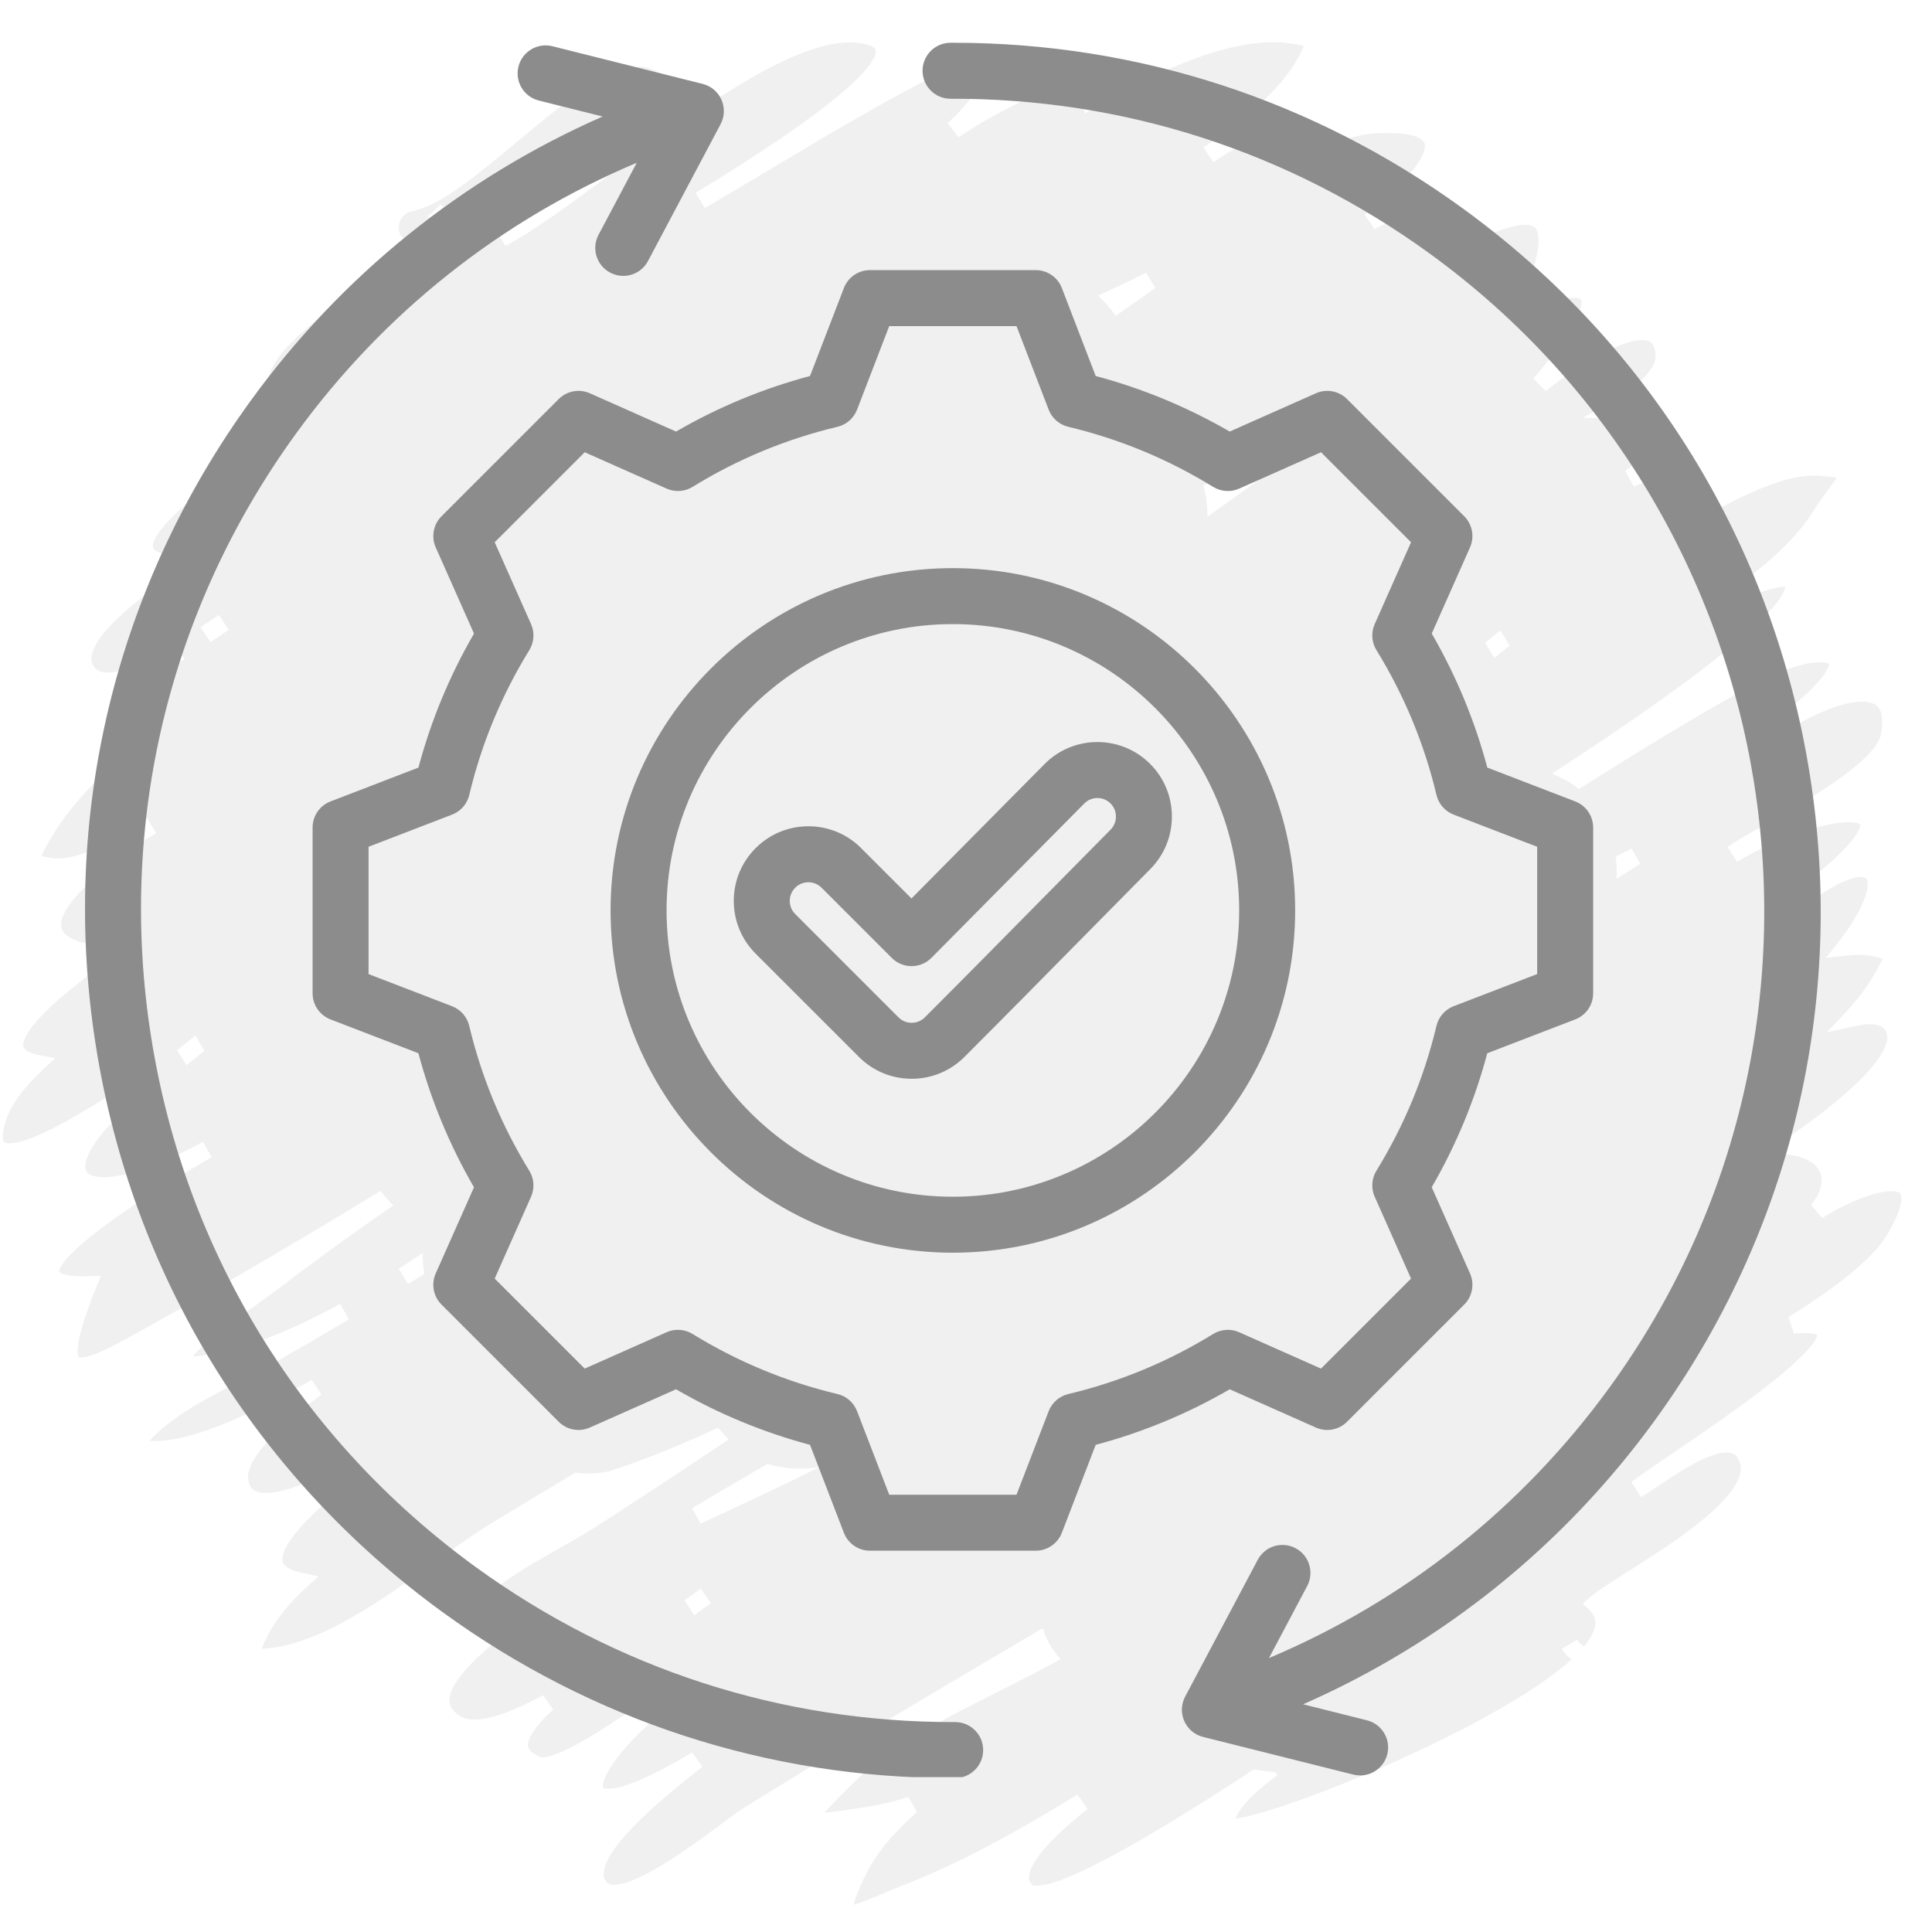 <svg xmlns="http://www.w3.org/2000/svg" xmlns:xlink="http://www.w3.org/1999/xlink" width="500" zoomAndPan="magnify" viewBox="0 0 375 375" height="500" preserveAspectRatio="xMidYMid meet" version="1.0"><defs><filter x="0%" y="0%" width="100%" height="100%" id="5436973da2"><feColorMatrix values="0 0 0 0 1 0 0 0 0 1 0 0 0 0 1 0 0 0 1 0" color-interpolation-filters="sRGB"/></filter><mask id="86b7361a41"><g filter="url(#5436973da2)"><rect x="-37.5" width="450" fill="#000000" y="-37.5" height="450" fill-opacity="0.13"/></g></mask><clipPath id="9c464a5c79"><path d="M 0.238 1.191 L 369.121 1.191 L 369.121 362.691 L 0.238 362.691 Z M 0.238 1.191 " clip-rule="nonzero"/></clipPath><clipPath id="1f43b8fa96"><rect x="0" width="370" y="0" height="364"/></clipPath><clipPath id="3e8c63408d"><path d="M 16 8.191 L 354 8.191 L 354 344.941 L 16 344.941 Z M 16 8.191 " clip-rule="nonzero"/></clipPath></defs><g mask="url(#86b7361a41)"><g transform="matrix(1, 0, 0, 1, 0, 7)"><g clip-path="url(#1f43b8fa96)"><g clip-path="url(#9c464a5c79)"><path fill="#8c8c8c" d="M 313.766 163.559 C 313.859 162.129 313.809 160.711 313.613 159.305 C 314.633 158.762 315.648 158.215 316.672 157.676 L 318.391 160.652 C 316.852 161.621 315.309 162.59 313.766 163.559 Z M 309.887 273.043 L 308.199 270.047 L 312.113 266.246 L 313.82 269.238 C 313.602 269.359 310.105 272.926 309.887 273.043 Z M 141.863 286 C 139.898 286.918 137.938 287.836 135.973 288.762 L 134.344 285.734 C 135.43 285.066 136.504 284.422 137.562 283.805 C 141.352 281.594 145.156 279.371 148.961 277.141 C 149.352 277.262 149.746 277.375 150.148 277.469 C 153.262 278.176 156.227 278.246 159.129 277.723 C 153.387 280.613 147.574 283.336 141.863 286 Z M 134.766 306.5 L 132.852 303.637 C 133.137 303.441 135.781 301.508 136.016 301.355 L 137.992 304.172 C 137.785 304.324 135.117 306.27 134.766 306.5 Z M 77.379 239.289 C 78.941 238.281 80.5 237.246 82.055 236.203 C 82.043 236.578 82.043 236.953 82.059 237.336 C 82.102 238.344 82.207 239.324 82.363 240.281 C 81.309 240.926 80.258 241.57 79.203 242.207 Z M 40.855 117.617 L 38.945 114.754 L 39.727 114.219 C 40.902 113.422 41.828 112.789 42.508 112.375 L 44.387 115.258 C 43.191 116.086 41.926 116.914 40.855 117.617 Z M 36.207 199.75 L 34.367 196.844 C 34.844 196.531 37.645 194.145 37.93 193.992 L 39.656 196.965 C 39.305 197.18 36.551 199.539 36.207 199.75 Z M 59.652 70.309 L 61.664 73.102 Z M 85.586 32.715 C 85.785 32.941 85.973 33.184 86.145 33.438 L 83.285 35.355 C 83.203 35.23 83.113 35.113 83.016 35.004 Z M 224.246 48.875 C 221.715 50.707 219.152 52.512 216.566 54.293 C 215.566 52.895 214.418 51.57 213.137 50.398 C 216.215 48.969 219.352 47.496 222.473 45.941 Z M 241.215 83.609 C 241.887 83.301 242.57 82.992 243.273 82.684 L 244.984 85.645 C 241.562 88.148 238.004 90.727 234.371 93.262 C 234.375 91.238 234.109 89.168 233.562 87.238 C 236.109 86.008 238.66 84.793 241.215 83.609 Z M 291.254 115.398 L 293.047 118.336 C 292.566 118.637 290.457 120.422 290.016 120.684 L 288.23 117.738 C 288.676 117.461 290.785 115.676 291.254 115.398 Z M 368.902 224.781 C 368.613 224.277 367.641 224.203 367.09 224.203 C 364.047 224.203 358.66 226.305 353.688 229.426 L 351.488 226.82 C 353.301 224.801 353.996 222.527 353.34 220.738 C 352.652 218.859 350.551 217.586 347.422 217.148 L 343 216.535 L 346.691 214.023 C 358.637 205.891 365.781 198.867 366.293 194.742 C 366.395 193.914 366.207 193.254 365.695 192.68 C 365.18 192.094 364.254 191.797 362.961 191.797 C 362.121 191.797 361.129 191.926 360.02 192.172 L 354.602 193.379 L 358.391 189.32 C 361.438 186.051 363.746 182.691 365.418 179.09 C 363.945 178.582 362.348 178.328 360.66 178.328 C 359.973 178.328 359.254 178.371 358.531 178.453 L 354.418 178.922 L 356.984 175.68 C 357.152 175.461 357.32 175.242 357.484 175.023 C 362.477 168.316 362.852 164.668 362.352 163.676 C 362.289 163.555 362.125 163.223 361.215 163.223 C 360.18 163.223 357.098 163.719 350.961 168.324 L 348.895 165.57 C 361.629 156.02 361.094 153.082 361.086 153.055 C 361.023 152.957 360.461 152.594 358.805 152.594 C 354.438 152.594 345.605 155.23 337.164 160.266 L 335.312 157.363 C 336.832 156.328 339.289 154.93 342.133 153.309 C 350.367 148.617 364.145 140.773 365.105 135.465 C 365.543 133.02 365.355 131.223 364.555 130.27 C 363.965 129.559 362.918 129.195 361.441 129.195 C 357.629 129.195 352.383 131.531 349.051 133.535 L 347.086 130.719 C 355.324 124.105 354.988 121.855 355 121.855 C 354.926 121.773 354.449 121.531 353.316 121.531 C 350.301 121.531 345.531 123.094 340.875 125.613 C 329.328 131.855 317.789 138.977 306.473 146.168 C 305.66 145.488 304.781 144.887 303.84 144.391 C 303.023 143.957 302.145 143.547 301.227 143.176 C 301.414 143.051 301.605 142.926 301.793 142.801 C 302.141 142.566 302.773 142.152 303.648 141.578 C 308.168 138.621 320.172 130.758 330.273 123.051 C 345.621 111.336 346.527 107.629 346.516 106.895 C 346.445 106.887 346.352 106.883 346.227 106.883 C 345.422 106.883 343.762 107.164 340.41 108.504 L 338.746 105.527 C 344.859 101 349.184 96.645 351.969 92.207 C 353.148 90.328 354.25 88.844 355.141 87.648 C 355.633 86.984 356.172 86.266 356.496 85.746 C 355.914 85.617 354.836 85.465 352.844 85.324 C 352.578 85.309 352.312 85.301 352.035 85.301 C 346.648 85.301 338.656 88.531 327.598 95.184 L 325.289 92.734 C 326.977 90.277 327.617 88.258 327.055 87.184 C 326.629 86.379 325.359 85.922 323.566 85.922 C 321.664 85.922 319.375 86.449 317.109 87.406 L 315.465 84.402 C 318.078 82.605 319.559 80.172 319.246 78.207 C 318.965 76.488 317.246 75.086 314.395 74.254 C 314.152 74.184 313.863 74.148 313.543 74.145 L 307.262 74.113 L 312.688 70.941 C 320.086 66.617 321.48 63.617 321.344 61.863 C 321.16 59.48 320.16 58.992 318.711 58.992 C 313.973 58.992 304.723 65.086 300.008 68.922 L 297.625 66.453 C 308.176 54.398 306.98 51.352 306.926 51.227 C 306.777 50.898 306.012 50.785 305.34 50.785 C 304.148 50.785 301.859 51.113 297.727 52.68 L 293.637 54.234 L 295.574 50.309 C 295.91 49.625 296.223 48.922 296.496 48.223 C 299.445 40.656 298.629 38.172 298.141 37.453 C 298 37.254 297.578 36.633 295.969 36.633 C 292.938 36.633 287.66 38.82 281.117 42.793 L 279.098 40.02 C 280.141 39.125 280.648 38.277 280.449 37.754 C 280.059 36.703 277.504 35.57 274.059 35.57 C 271.355 35.57 268.785 36.246 266.816 37.48 L 264.875 34.641 C 273.801 27.961 277.16 22.793 276.504 20.82 C 276.086 19.562 273.406 18.809 269.336 18.809 C 268.578 18.809 267.762 18.836 266.902 18.883 C 263.852 19.059 260.703 20.008 257.281 21.789 L 252.516 24.273 L 254.957 19.484 C 255.355 18.695 255.727 17.887 256.059 17.074 C 255.801 17.062 255.547 17.062 255.289 17.062 C 249.289 17.062 243.008 19.414 235.516 24.465 L 233.57 21.629 C 241.895 15.828 249.641 9.941 253.082 1.969 C 251.273 1.449 249.281 1.188 247.137 1.188 C 238.434 1.188 227.156 5.32 212.66 13.812 L 210.57 15.039 L 210.105 12.664 C 209.859 11.422 209.293 10.273 206.84 10.273 C 202.699 10.273 195.305 13.598 186.035 19.637 L 183.934 16.93 C 188.012 13.156 190.969 9.129 192.41 5.418 C 191.48 5.164 190.586 5.039 189.691 5.039 C 186.543 5.039 183.469 6.637 179.578 8.656 L 179.484 8.703 C 169.605 13.844 159.809 19.695 150.336 25.355 C 145.898 28.008 141.312 30.746 136.781 33.375 L 135.02 30.422 L 135.914 29.875 C 168.719 9.895 170.277 4.008 169.973 2.68 C 169.859 2.195 168.812 1.543 166.215 1.293 C 165.801 1.25 165.367 1.23 164.926 1.23 C 153.145 1.23 134.121 15.285 118.832 26.582 C 110.613 32.652 103.523 37.891 98.113 40.719 L 96.309 37.797 C 96.848 37.41 97.762 36.789 98.953 35.98 C 119.059 22.355 129.016 13.121 128.555 8.531 C 128.516 8.172 128.418 7.207 126.418 6.379 C 125.727 6.094 124.98 5.953 124.137 5.953 C 117.844 5.953 108.402 13.816 100.07 20.758 C 92.551 27.02 85.449 32.938 80.008 33.988 C 79.656 34.055 79.316 34.184 79.004 34.363 C 78.258 34.797 77.723 35.488 77.5 36.32 C 77.277 37.152 77.395 38.02 77.824 38.766 C 78.098 39.242 78.504 39.645 78.988 39.938 L 81.152 41.234 L 79.16 42.777 C 77.344 44.18 74.977 45.754 72.23 47.57 C 64.801 52.496 54.625 59.238 52.367 65.453 C 50.137 71.598 51.027 73.344 51.227 73.633 C 51.301 73.738 51.457 73.961 52.105 73.961 C 52.727 73.961 54.168 73.73 56.805 72.184 L 58.602 75.117 L 57.477 75.836 C 52.652 78.914 45.367 83.566 39.301 88.297 C 29.785 95.727 29.539 98.531 29.688 99.215 C 29.852 99.965 31.312 100.602 33.637 100.918 L 38.586 101.316 L 34.453 104.066 C 17.301 115.473 17.234 120.395 17.996 121.984 C 18.352 122.711 18.992 123.547 20.848 123.547 C 23.668 123.547 28.074 121.691 33.949 118.031 L 35.82 120.918 C 30.488 124.504 25.262 128.488 22.641 133.43 C 23.828 133.734 25.074 133.941 26.363 134.043 L 30.824 134.398 L 27.277 137.125 C 18.02 144.234 11.715 151.441 8.051 159.105 C 9.105 159.449 10.168 159.617 11.285 159.617 C 15.879 159.617 20.609 156.672 25.184 153.82 C 26.316 153.113 27.441 152.418 28.562 151.758 L 30.305 154.727 C 22.566 159.266 11.359 168.156 11.871 172.82 C 12.012 174.09 13.273 175.121 15.633 175.883 C 15.848 175.949 16.121 175.988 16.441 175.988 C 17.559 175.988 19.754 175.551 23.867 173.473 L 25.594 176.441 C 4.68 190.324 4.363 195.219 4.516 196.055 C 4.68 196.984 6.273 197.504 7.211 197.727 C 7.258 197.738 7.316 197.75 7.367 197.758 L 10.719 198.375 L 8.238 200.707 C 4.539 204.184 2.168 207.422 1.199 210.324 C 0.133 213.531 0.621 214.453 0.734 214.609 C 0.93 214.879 1.512 214.918 1.84 214.918 C 7.562 214.914 22.52 204.832 27.438 201.516 L 29.422 204.328 C 17.988 212.762 16.066 218.324 16.648 220.086 C 17.047 221.305 19.023 221.484 20.164 221.484 C 22.719 221.484 28.613 220.594 39.391 214.613 L 41.094 217.602 C 10.465 235.457 11.469 239.84 11.48 239.883 C 11.484 239.887 12.086 240.723 16.051 240.723 C 16.34 240.723 16.648 240.719 16.957 240.711 L 19.582 240.637 L 18.598 243.07 C 14.332 253.66 14.98 255.93 15.277 256.371 C 15.344 256.477 15.617 256.492 15.777 256.492 C 18.082 256.492 23.207 253.621 28.637 250.582 C 29.453 250.125 30.289 249.652 31.152 249.18 C 43.953 242.066 57.641 234.047 73.863 224.148 C 73.949 224.262 74.027 224.379 74.117 224.492 C 74.785 225.355 75.527 226.195 76.336 226.98 C 68.676 232.242 61.648 237.324 54.984 242.434 C 53.641 243.457 51.961 244.676 50.176 245.969 C 46.246 248.816 39.312 253.844 37.457 256.242 C 37.473 256.242 37.484 256.242 37.5 256.242 C 38.852 256.242 40.996 255.891 43.883 255.191 C 50.566 253.578 57.809 250.605 66.023 246.09 L 67.73 249.086 C 62.789 252.012 57.891 254.867 53.172 257.57 C 50.926 258.855 48.527 260.094 46.203 261.285 C 39.934 264.504 33.473 267.82 28.992 272.684 C 29.277 272.695 29.574 272.707 29.871 272.707 C 36.594 272.707 46.617 268.816 60.5 260.82 L 62.387 263.691 C 49.453 273.336 47.914 278.086 48.152 280.059 C 48.324 281.469 48.855 282.773 51.594 282.773 C 54.902 282.773 60.16 280.863 66.797 277.254 L 68.684 280.121 C 55.301 290.59 54.559 294.762 54.863 296.07 C 55.145 297.297 57.02 297.941 58.543 298.266 L 61.824 298.969 L 59.336 301.223 C 56.422 303.867 52.742 307.945 50.777 313.02 C 61.516 312.672 74.277 303.488 84.566 296.078 C 88.445 293.289 92.105 290.652 95.367 288.672 C 100.762 285.387 106.211 282.109 111.652 278.848 C 114.355 279.164 117.09 279.004 119.285 278.254 C 126.168 275.898 132.867 273.16 139.406 270.113 C 140.035 270.914 140.711 271.684 141.434 272.406 C 132.977 278.039 124.297 283.797 115.652 289.344 C 113.363 290.812 110.934 292.188 108.363 293.637 C 101.059 297.77 93.531 302.023 89.449 308.484 C 92.035 308.086 94.727 307.383 97.617 306.375 L 99.203 309.387 C 88.547 317.195 87.129 321.41 87.227 323.227 C 87.25 323.648 87.32 324.941 89.539 326.223 C 90.18 326.59 91.023 326.773 92.051 326.773 C 95.109 326.773 99.598 325.18 105.402 322.051 L 107.375 324.836 C 102.586 329.184 102.375 331.301 102.508 332.008 C 102.648 332.785 103.473 333.469 104.949 334.043 C 104.977 334.051 105.09 334.09 105.332 334.09 C 109.527 334.09 121.523 325.68 127.289 321.637 C 129.148 320.328 130.617 319.297 131.527 318.73 L 133.438 321.594 C 121.539 330.02 116.461 338.031 117.074 339.965 C 117.117 340.094 117.547 340.195 118.07 340.195 C 119.781 340.195 124.172 339.273 134.355 333.125 L 136.34 335.922 C 135.992 336.211 135.48 336.613 134.848 337.113 C 130.516 340.543 117.316 350.98 117.172 356.676 C 117.156 357.438 117.402 357.996 117.977 358.5 C 118.23 358.723 118.648 358.836 119.207 358.836 C 124.191 358.836 135.07 350.723 140.293 346.824 C 142.008 345.543 143.246 344.621 144.004 344.152 C 163.348 332.141 183.062 320.367 202.418 309.031 C 203.078 311.277 204.273 313.344 205.879 315.031 C 202.211 317.074 198.289 319.066 194.188 321.125 C 183.738 326.375 172.938 331.805 165.844 338.848 C 163.477 341.195 161.207 343.445 160.035 344.84 C 161.805 344.73 164.715 344.273 168.566 343.66 L 168.785 343.625 C 171.172 343.25 173.707 342.629 176.312 341.789 L 177.98 344.719 C 173.328 348.824 170.012 352.867 168.117 356.73 C 166.398 360.234 165.844 361.918 165.68 362.711 C 166.82 362.457 168.832 361.609 170.949 360.719 C 172.383 360.109 174.016 359.422 175.793 358.73 C 185.145 355.105 196.047 349.406 209.125 341.309 L 211.102 344.117 C 201.371 351.832 199.793 355.664 199.719 357.266 C 199.688 357.906 199.891 358.402 200.371 358.859 C 200.414 358.902 200.66 359.016 201.234 359.016 L 201.238 359.016 C 208.449 359.016 232.43 343.613 243.371 336.441 C 244.77 336.672 246.172 336.867 247.578 337.004 L 247.957 337.547 C 243.414 340.871 240.68 343.707 239.777 346.008 C 249.691 344.746 291.035 327.906 305.039 315.086 C 304.277 314.543 303.633 313.836 303.145 313 L 306.125 311.273 C 306.445 311.828 306.918 312.266 307.488 312.547 C 308.297 311.562 308.902 310.613 309.273 309.715 C 309.973 308.023 309.742 306.738 308.539 305.543 L 307.234 304.25 L 308.605 303.035 C 309.934 301.855 312.551 300.203 315.863 298.113 C 323.578 293.238 336.488 285.086 337.789 278.914 C 338.027 277.789 337.852 276.844 337.242 275.926 C 336.926 275.461 336.402 274.93 335.125 274.93 C 331.578 274.93 325.887 278.738 322.117 281.262 C 320.672 282.23 319.418 283.07 318.504 283.551 L 316.648 280.672 C 318.109 279.539 320.828 277.691 324.27 275.348 C 329.766 271.613 337.289 266.5 343.191 261.867 C 351.992 254.953 352.699 252.613 352.742 252.137 C 352.562 252.031 351.926 251.738 350.125 251.738 C 349.551 251.738 348.898 251.766 348.188 251.828 L 347.137 248.652 C 357.359 242.289 363.824 236.887 366.344 232.586 C 369.73 226.82 369.066 225.074 368.902 224.781 " fill-opacity="1" fill-rule="nonzero"/></g></g></g></g><g clip-path="url(#3e8c63408d)"><path fill="#8c8c8c" d="M 190.832 339.668 C 190.844 342.668 188.422 345.109 185.418 345.121 C 185.215 345.121 185.008 345.121 184.805 345.121 C 149.086 345.121 114.918 334 85.941 312.941 C 49.551 286.496 25.641 247.461 18.609 203.027 C 11.578 158.598 22.273 114.09 48.719 77.699 C 66.355 53.438 89.781 34.57 116.965 22.617 L 104.578 19.512 C 101.668 18.785 99.902 15.832 100.633 12.922 C 101.359 10.012 104.312 8.242 107.223 8.973 L 136.387 16.285 C 138.008 16.691 139.352 17.82 140.031 19.348 C 140.707 20.875 140.648 22.625 139.867 24.102 L 125.777 50.664 C 124.801 52.504 122.918 53.551 120.973 53.551 C 120.113 53.551 119.242 53.348 118.43 52.918 C 115.781 51.512 114.77 48.223 116.176 45.57 L 123.594 31.594 C 97.211 42.707 74.492 60.723 57.508 84.09 C 32.77 118.129 22.766 159.77 29.34 201.332 C 35.918 242.895 58.285 279.41 92.328 304.152 C 119.59 323.965 151.758 334.352 185.383 334.254 C 185.387 334.254 185.395 334.254 185.402 334.254 C 188.391 334.254 190.824 336.676 190.832 339.668 Z M 351.293 150.395 C 344.262 105.961 320.352 66.926 283.961 40.48 C 254.984 19.422 220.816 8.301 185.109 8.301 C 184.898 8.301 184.688 8.301 184.48 8.301 C 181.48 8.312 179.055 10.754 179.066 13.754 C 179.078 16.746 181.508 19.168 184.5 19.168 C 184.508 19.168 184.512 19.168 184.52 19.168 C 218.129 19.055 250.309 29.453 277.574 49.27 C 347.844 100.344 363.465 199.062 312.391 269.332 C 295.418 292.684 272.684 310.711 246.312 321.824 L 253.723 307.848 C 255.129 305.199 254.121 301.91 251.469 300.504 C 248.816 299.098 245.531 300.105 244.125 302.758 L 230.035 329.32 C 229.254 330.793 229.191 332.547 229.871 334.074 C 230.551 335.602 231.895 336.73 233.512 337.137 L 262.68 344.449 C 263.121 344.559 263.566 344.613 264.004 344.613 C 266.438 344.613 268.652 342.965 269.27 340.5 C 270 337.59 268.23 334.637 265.32 333.906 L 252.934 330.801 C 280.113 318.852 303.555 299.973 321.18 275.723 C 347.629 239.332 358.32 194.824 351.293 150.395 Z M 238.691 269.66 C 230.516 274.398 221.789 278.016 212.672 280.445 L 206.105 297.512 C 205.297 299.605 203.281 300.992 201.035 300.992 L 168.867 300.992 C 166.617 300.992 164.605 299.605 163.797 297.512 L 157.227 280.441 C 148.121 278.016 139.395 274.395 131.219 269.66 L 114.492 277.086 C 112.438 278 110.035 277.555 108.445 275.965 L 85.699 253.219 C 84.109 251.629 83.66 249.227 84.574 247.172 L 92 230.449 C 87.266 222.277 83.645 213.547 81.215 204.434 L 64.152 197.867 C 62.055 197.059 60.672 195.043 60.672 192.793 L 60.672 160.629 C 60.672 158.379 62.055 156.363 64.152 155.559 L 81.219 148.988 C 83.648 139.879 87.266 131.152 92.004 122.977 L 84.574 106.25 C 83.664 104.199 84.109 101.793 85.699 100.203 L 108.445 77.457 C 110.035 75.867 112.438 75.426 114.492 76.336 L 131.219 83.766 C 139.391 79.027 148.117 75.41 157.227 72.98 L 163.797 55.91 C 164.605 53.812 166.617 52.43 168.867 52.43 L 201.035 52.43 C 203.281 52.43 205.297 53.812 206.105 55.91 L 212.672 72.98 C 221.781 75.41 230.508 79.027 238.684 83.766 L 255.41 76.336 C 257.461 75.426 259.867 75.867 261.457 77.457 L 284.203 100.203 C 285.793 101.793 286.238 104.199 285.328 106.25 L 277.902 122.973 C 282.637 131.145 286.254 139.875 288.688 148.988 L 305.75 155.555 C 307.848 156.363 309.23 158.379 309.23 160.625 L 309.23 192.793 C 309.23 195.043 307.848 197.059 305.75 197.867 L 288.68 204.434 C 286.254 213.543 282.633 222.27 277.898 230.445 L 285.328 247.172 C 286.238 249.223 285.793 251.629 284.203 253.219 L 261.457 275.965 C 259.867 277.555 257.465 278 255.41 277.086 Z M 240.527 258.59 L 256.41 265.645 L 273.883 248.172 L 266.824 232.281 C 266.098 230.645 266.223 228.754 267.164 227.23 C 272.535 218.508 276.453 209.051 278.816 199.117 C 279.234 197.375 280.48 195.949 282.152 195.305 L 298.363 189.066 L 298.363 164.359 L 282.156 158.117 C 280.484 157.477 279.238 156.047 278.82 154.305 C 276.457 144.367 272.535 134.906 267.168 126.191 C 266.227 124.664 266.102 122.773 266.828 121.137 L 273.883 105.25 L 256.41 87.781 L 240.52 94.84 C 238.883 95.566 236.992 95.438 235.465 94.5 C 226.746 89.129 217.289 85.207 207.355 82.844 C 205.613 82.43 204.188 81.184 203.543 79.512 L 197.305 63.297 L 172.598 63.297 L 166.355 79.512 C 165.711 81.184 164.285 82.43 162.543 82.844 C 152.613 85.207 143.152 89.129 134.434 94.5 C 132.906 95.438 131.02 95.566 129.379 94.836 L 113.492 87.781 L 96.02 105.25 L 103.078 121.141 C 103.805 122.777 103.676 124.668 102.738 126.191 C 97.367 134.914 93.445 144.371 91.082 154.305 C 90.668 156.047 89.422 157.473 87.75 158.117 L 71.535 164.359 L 71.535 189.066 L 87.746 195.305 C 89.418 195.949 90.664 197.375 91.078 199.117 C 93.445 209.059 97.367 218.516 102.734 227.234 C 103.676 228.762 103.801 230.652 103.074 232.289 L 96.02 248.172 L 113.492 265.645 L 129.383 258.586 C 131.02 257.859 132.91 257.984 134.434 258.926 C 143.156 264.293 152.613 268.215 162.543 270.578 C 164.289 270.992 165.715 272.238 166.355 273.91 L 172.598 290.125 L 197.305 290.125 L 203.543 273.918 C 204.188 272.246 205.613 270.996 207.355 270.582 C 217.297 268.219 226.758 264.297 235.473 258.926 C 237 257.988 238.891 257.859 240.527 258.59 Z M 251.391 176.711 C 251.391 213.344 221.586 243.148 184.949 243.148 C 148.316 243.148 118.512 213.344 118.512 176.711 C 118.512 140.078 148.316 110.273 184.949 110.273 C 221.586 110.273 251.391 140.078 251.391 176.711 Z M 240.523 176.711 C 240.523 146.066 215.594 121.137 184.949 121.137 C 154.309 121.137 129.379 146.066 129.379 176.711 C 129.379 207.355 154.309 232.285 184.949 232.285 C 215.594 232.285 240.523 207.355 240.523 176.711 Z M 223.277 168.684 C 218.797 173.207 214.328 177.738 209.859 182.273 C 202.453 189.785 194.793 197.555 187.199 205.148 C 184.461 207.883 180.824 209.391 176.957 209.391 C 173.09 209.391 169.453 207.883 166.719 205.148 L 146.668 185.102 C 143.934 182.367 142.426 178.73 142.426 174.859 C 142.426 170.992 143.934 167.355 146.668 164.621 C 149.402 161.887 153.039 160.379 156.91 160.379 C 160.777 160.379 164.414 161.887 167.148 164.621 L 176.918 174.391 L 202.742 148.312 C 205.461 145.566 209.086 144.047 212.949 144.031 C 212.969 144.031 212.988 144.031 213.008 144.031 C 216.855 144.031 220.477 145.527 223.211 148.242 C 228.855 153.855 228.883 163.027 223.277 168.684 Z M 215.547 155.945 C 214.867 155.27 213.965 154.898 213.004 154.898 C 213 154.898 212.996 154.898 212.992 154.898 C 212.031 154.902 211.133 155.277 210.461 155.957 L 180.797 185.914 C 179.781 186.941 178.395 187.523 176.949 187.527 C 176.945 187.527 176.941 187.527 176.938 187.527 C 175.496 187.527 174.113 186.953 173.094 185.934 L 159.465 172.305 C 158.781 171.621 157.871 171.246 156.906 171.246 C 155.941 171.246 155.031 171.621 154.352 172.305 C 153.668 172.984 153.293 173.895 153.293 174.859 C 153.293 175.828 153.668 176.734 154.352 177.418 L 174.398 197.465 C 175.082 198.148 175.988 198.523 176.957 198.523 C 177.922 198.523 178.832 198.148 179.512 197.465 C 187.078 189.898 194.727 182.145 202.121 174.645 C 206.594 170.105 211.07 165.566 215.559 161.039 C 216.957 159.625 216.953 157.34 215.547 155.945 Z M 215.547 155.945 " fill-opacity="1" fill-rule="nonzero"/></g></svg>